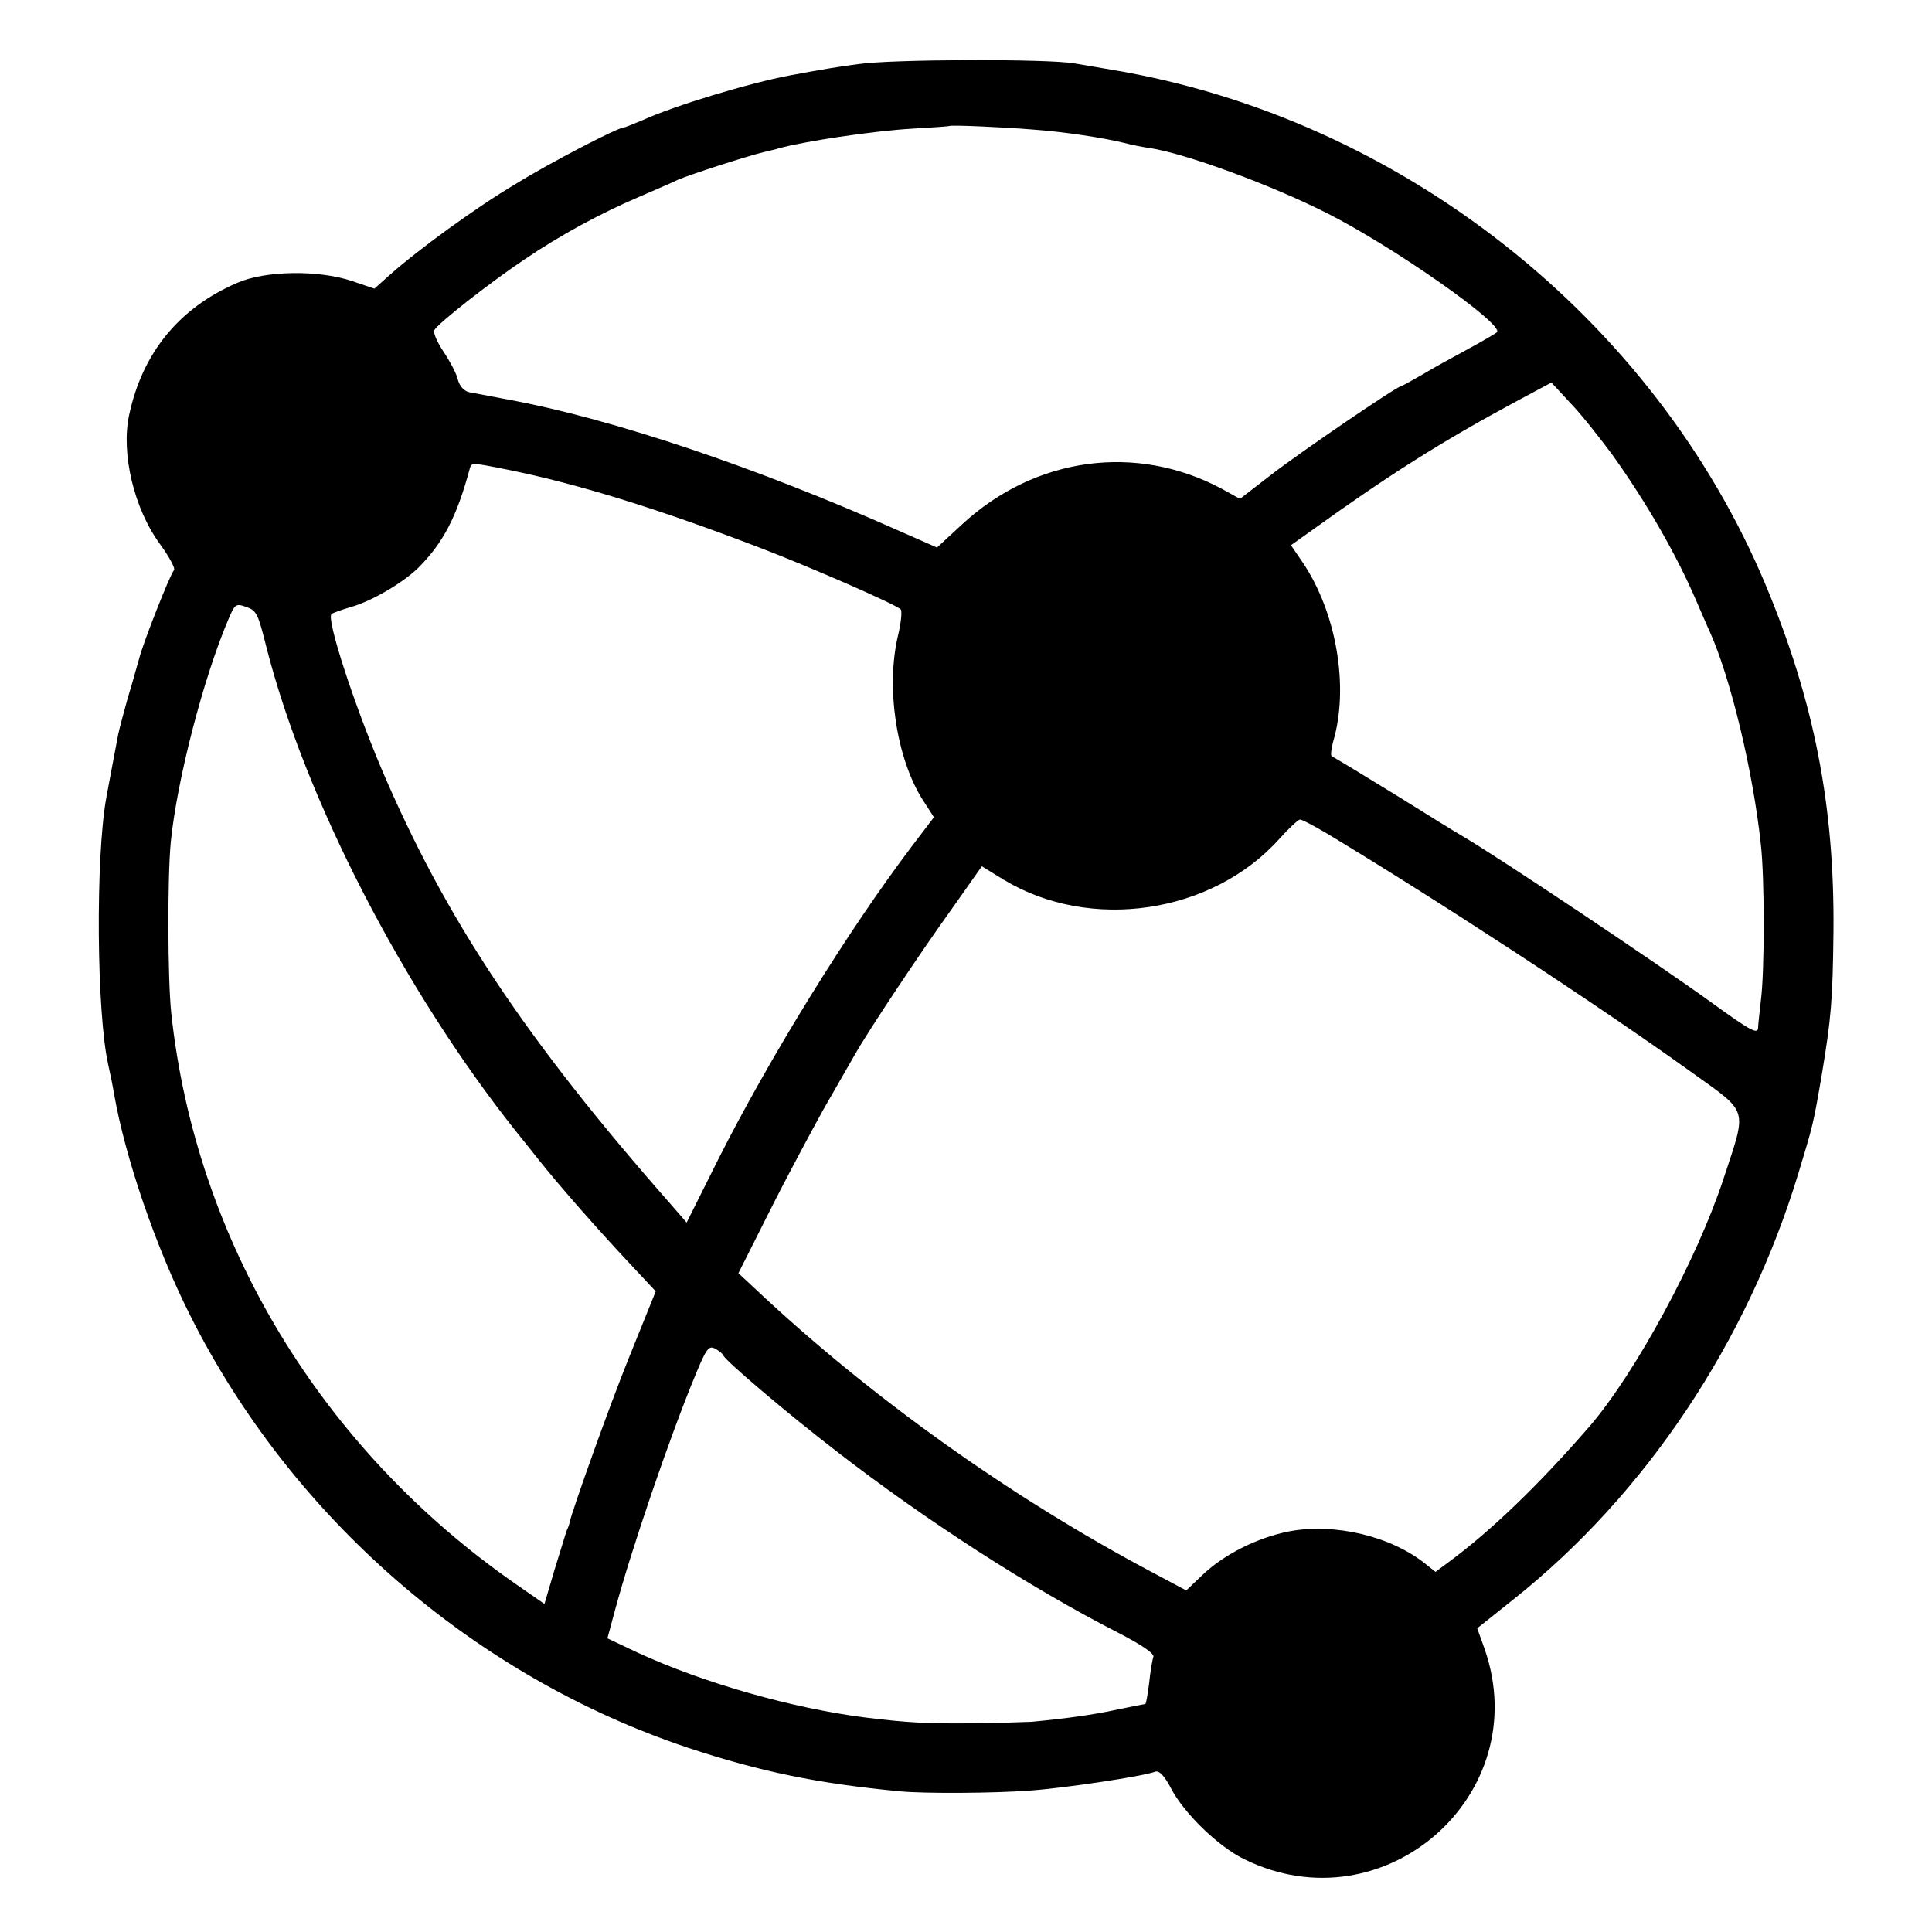 <?xml version="1.0" standalone="no"?>
<!DOCTYPE svg PUBLIC "-//W3C//DTD SVG 20010904//EN"
 "http://www.w3.org/TR/2001/REC-SVG-20010904/DTD/svg10.dtd">
<svg version="1.0" xmlns="http://www.w3.org/2000/svg"
 width="500pt" height="500pt" viewBox="0 0 500 500"
 preserveAspectRatio="xMidYMid meet">
<g transform="translate(0,500) scale(0.1,-0.1)"
fill="#000000" stroke="none">
<path d="M2220 4834 c-47 -6 -98 -15 -115 -18 -16 -3 -43 -8 -60 -11 -107 -20
-301 -79 -382 -116 -24 -10 -46 -19 -49 -19 -15 0 -189 -90 -281 -147 -101
-60 -251 -169 -326 -236 l-38 -34 -56 19 c-87 30 -226 28 -299 -4 -151 -65
-246 -182 -280 -343 -21 -99 13 -242 80 -333 24 -33 41 -64 36 -68 -10 -11
-80 -188 -90 -229 -5 -16 -17 -62 -29 -100 -11 -39 -22 -81 -25 -95 -6 -30
-23 -123 -31 -165 -28 -156 -25 -556 5 -690 5 -22 12 -56 15 -75 29 -166 107
-395 197 -574 263 -524 735 -934 1288 -1119 187 -62 337 -93 550 -113 62 -6
243 -5 335 2 87 6 295 37 325 49 10 3 23 -10 40 -42 33 -65 124 -153 191 -185
361 -177 753 167 621 545 l-19 53 94 75 c341 271 605 665 738 1105 37 122 38
125 60 254 24 145 28 190 30 369 3 325 -50 596 -175 896 -289 691 -945 1209
-1690 1334 -36 6 -81 14 -100 17 -68 12 -473 11 -560 -2z m450 -169 c85 -6
188 -22 240 -35 19 -5 49 -11 65 -13 92 -14 309 -93 458 -168 171 -86 461
-289 441 -309 -5 -4 -39 -24 -76 -44 -37 -20 -90 -49 -118 -66 -28 -16 -53
-30 -55 -30 -10 0 -258 -169 -333 -227 l-83 -64 -47 26 c-221 118 -482 83
-671 -91 l-66 -61 -100 44 c-369 164 -738 288 -1005 338 -47 9 -95 18 -106 20
-13 3 -24 15 -29 32 -3 15 -20 47 -36 71 -17 25 -28 50 -25 57 5 15 143 123
231 182 94 64 197 120 300 164 39 17 84 36 100 44 33 14 172 59 220 71 17 4
35 8 40 10 64 18 243 45 345 51 52 3 96 6 97 7 4 3 140 -3 213 -9z m1502 -841
c89 -124 167 -260 218 -379 12 -27 27 -63 35 -80 54 -120 112 -362 132 -550
10 -86 10 -331 0 -405 -3 -30 -7 -61 -7 -69 0 -19 -18 -10 -120 64 -138 100
-557 380 -645 431 -11 6 -90 55 -175 108 -85 52 -158 97 -163 98 -4 2 -2 19 3
38 42 141 9 335 -79 465 l-30 44 52 37 c197 142 339 232 527 333 l95 51 50
-54 c28 -29 75 -89 107 -132z m-2856 -40 c178 -36 385 -100 644 -199 134 -51
358 -149 371 -162 4 -4 1 -35 -7 -68 -32 -134 -4 -318 64 -425 l29 -45 -57
-75 c-165 -218 -368 -546 -502 -812 l-81 -162 -39 45 c-377 428 -586 742 -751
1130 -72 170 -143 388 -129 400 4 3 26 11 50 18 54 15 135 63 174 101 65 65
100 132 134 258 4 15 6 15 100 -4z m-627 -457 c100 -394 355 -889 648 -1257
24 -30 50 -62 56 -70 52 -66 161 -190 248 -282 l56 -60 -67 -166 c-52 -128
-146 -392 -156 -432 0 -3 -3 -12 -7 -20 -3 -8 -17 -55 -32 -103 l-26 -88 -72
50 c-505 350 -831 889 -894 1481 -9 88 -10 347 -1 441 16 161 85 426 149 576
17 40 19 42 47 32 26 -9 30 -18 51 -102z m2745 -484 c287 -173 693 -438 941
-616 153 -110 147 -90 85 -279 -69 -209 -227 -500 -345 -638 -130 -150 -254
-270 -365 -352 l-35 -26 -25 20 c-89 72 -234 107 -353 85 -82 -16 -168 -59
-224 -112 l-43 -41 -92 49 c-365 194 -728 453 -1024 732 l-43 40 79 157 c43
86 107 205 140 265 34 59 71 124 82 143 35 62 168 262 250 376 l79 112 57 -35
c224 -135 539 -88 713 106 24 27 48 49 53 50 4 1 36 -16 70 -36z m-1562 -1351
c6 -14 163 -148 293 -248 230 -178 499 -352 728 -469 64 -33 95 -55 92 -63 -3
-8 -8 -38 -11 -68 -4 -30 -8 -54 -10 -54 -1 0 -33 -6 -71 -14 -63 -14 -139
-24 -223 -32 -19 -1 -91 -3 -160 -4 -113 -1 -163 2 -270 15 -189 24 -419 89
-592 169 l-76 36 18 67 c43 161 144 457 212 620 26 63 33 71 48 63 10 -5 20
-13 22 -18z"/>
</g>
</svg>
